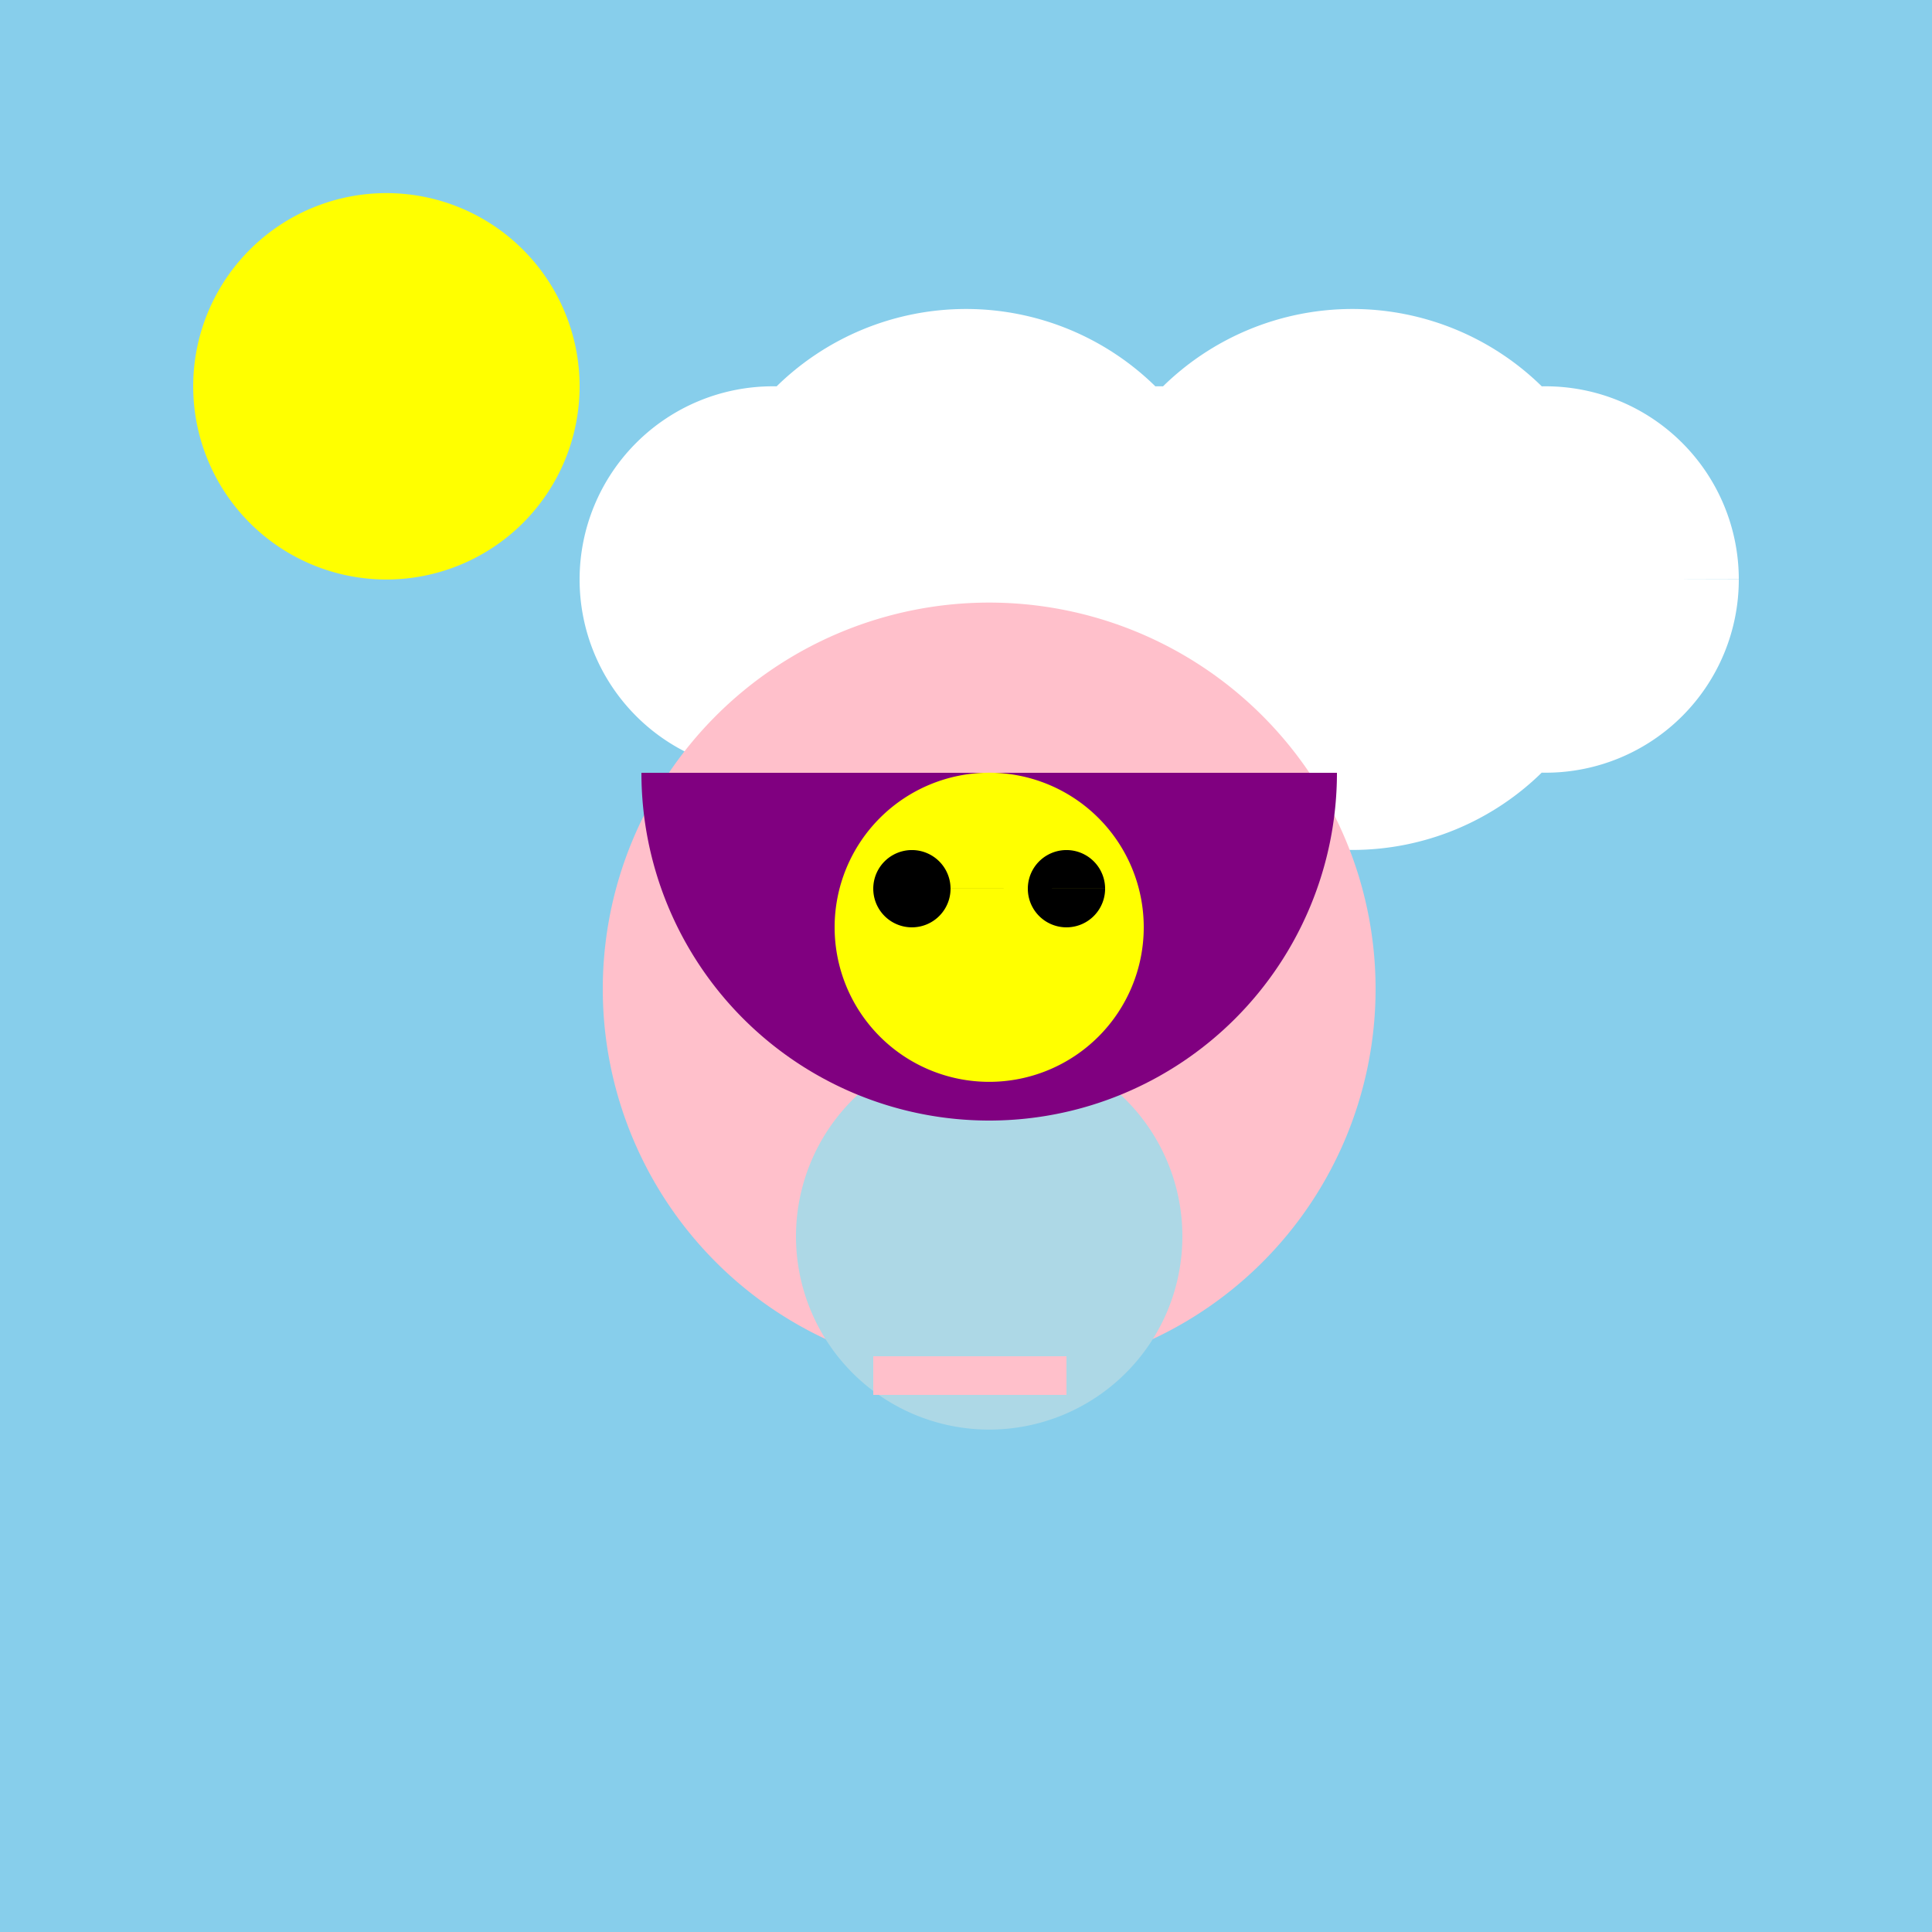 <!--

Generated by DrawGPT.
Free, open source, AI generated images in SVG, PNG, and HTML Canvas format.
https://drawgpt.ai

Created: 2023-11-23T20:35:00.786Z
Link: https://drawgpt.ai/prompt/124832/

-->
<svg xmlns="http://www.w3.org/2000/svg" xmlns:xlink="http://www.w3.org/1999/xlink" width="500" height="500"><defs/><g><rect fill="skyblue" stroke="none" x="0" y="0" width="512" height="512"/><path fill="yellow" stroke="none" paint-order="stroke fill markers" d=" M 150 100 A 50 50 0 1 1 150 99.95"/><path fill="white" stroke="none" paint-order="stroke fill markers" d=" M 250 150 A 50 50 0 1 1 250 149.95 L 320 150 A 70 70 0 1 1 320 149.93 L 350 150 A 50 50 0 1 1 350 149.95 L 420 150 A 70 70 0 1 1 420 149.93 L 450 150 A 50 50 0 1 1 450 149.95"/><path fill="pink" stroke="none" paint-order="stroke fill markers" d=" M 356 256 A 100 100 0 1 1 356 255.9"/><path fill="lightblue" stroke="none" paint-order="stroke fill markers" d=" M 306 320 A 50 50 0 1 1 306 319.95"/><path fill="none" stroke="pink" paint-order="fill stroke markers" d=" M 206 256 L 306 256" stroke-miterlimit="10" stroke-width="10" stroke-dasharray=""/><path fill="none" stroke="pink" paint-order="fill stroke markers" d=" M 226 356 L 276 356" stroke-miterlimit="10" stroke-width="10" stroke-dasharray=""/><path fill="purple" stroke="none" paint-order="stroke fill markers" d=" M 166 200 A 90 90 0 1 0 346 200"/><path fill="yellow" stroke="none" paint-order="stroke fill markers" d=" M 296 240 A 40 40 0 1 1 296 239.96"/><path fill="black" stroke="none" paint-order="stroke fill markers" d=" M 246 230 A 10 10 0 1 1 246 229.99 L 286 230 A 10 10 0 1 1 286 229.99"/></g></svg>